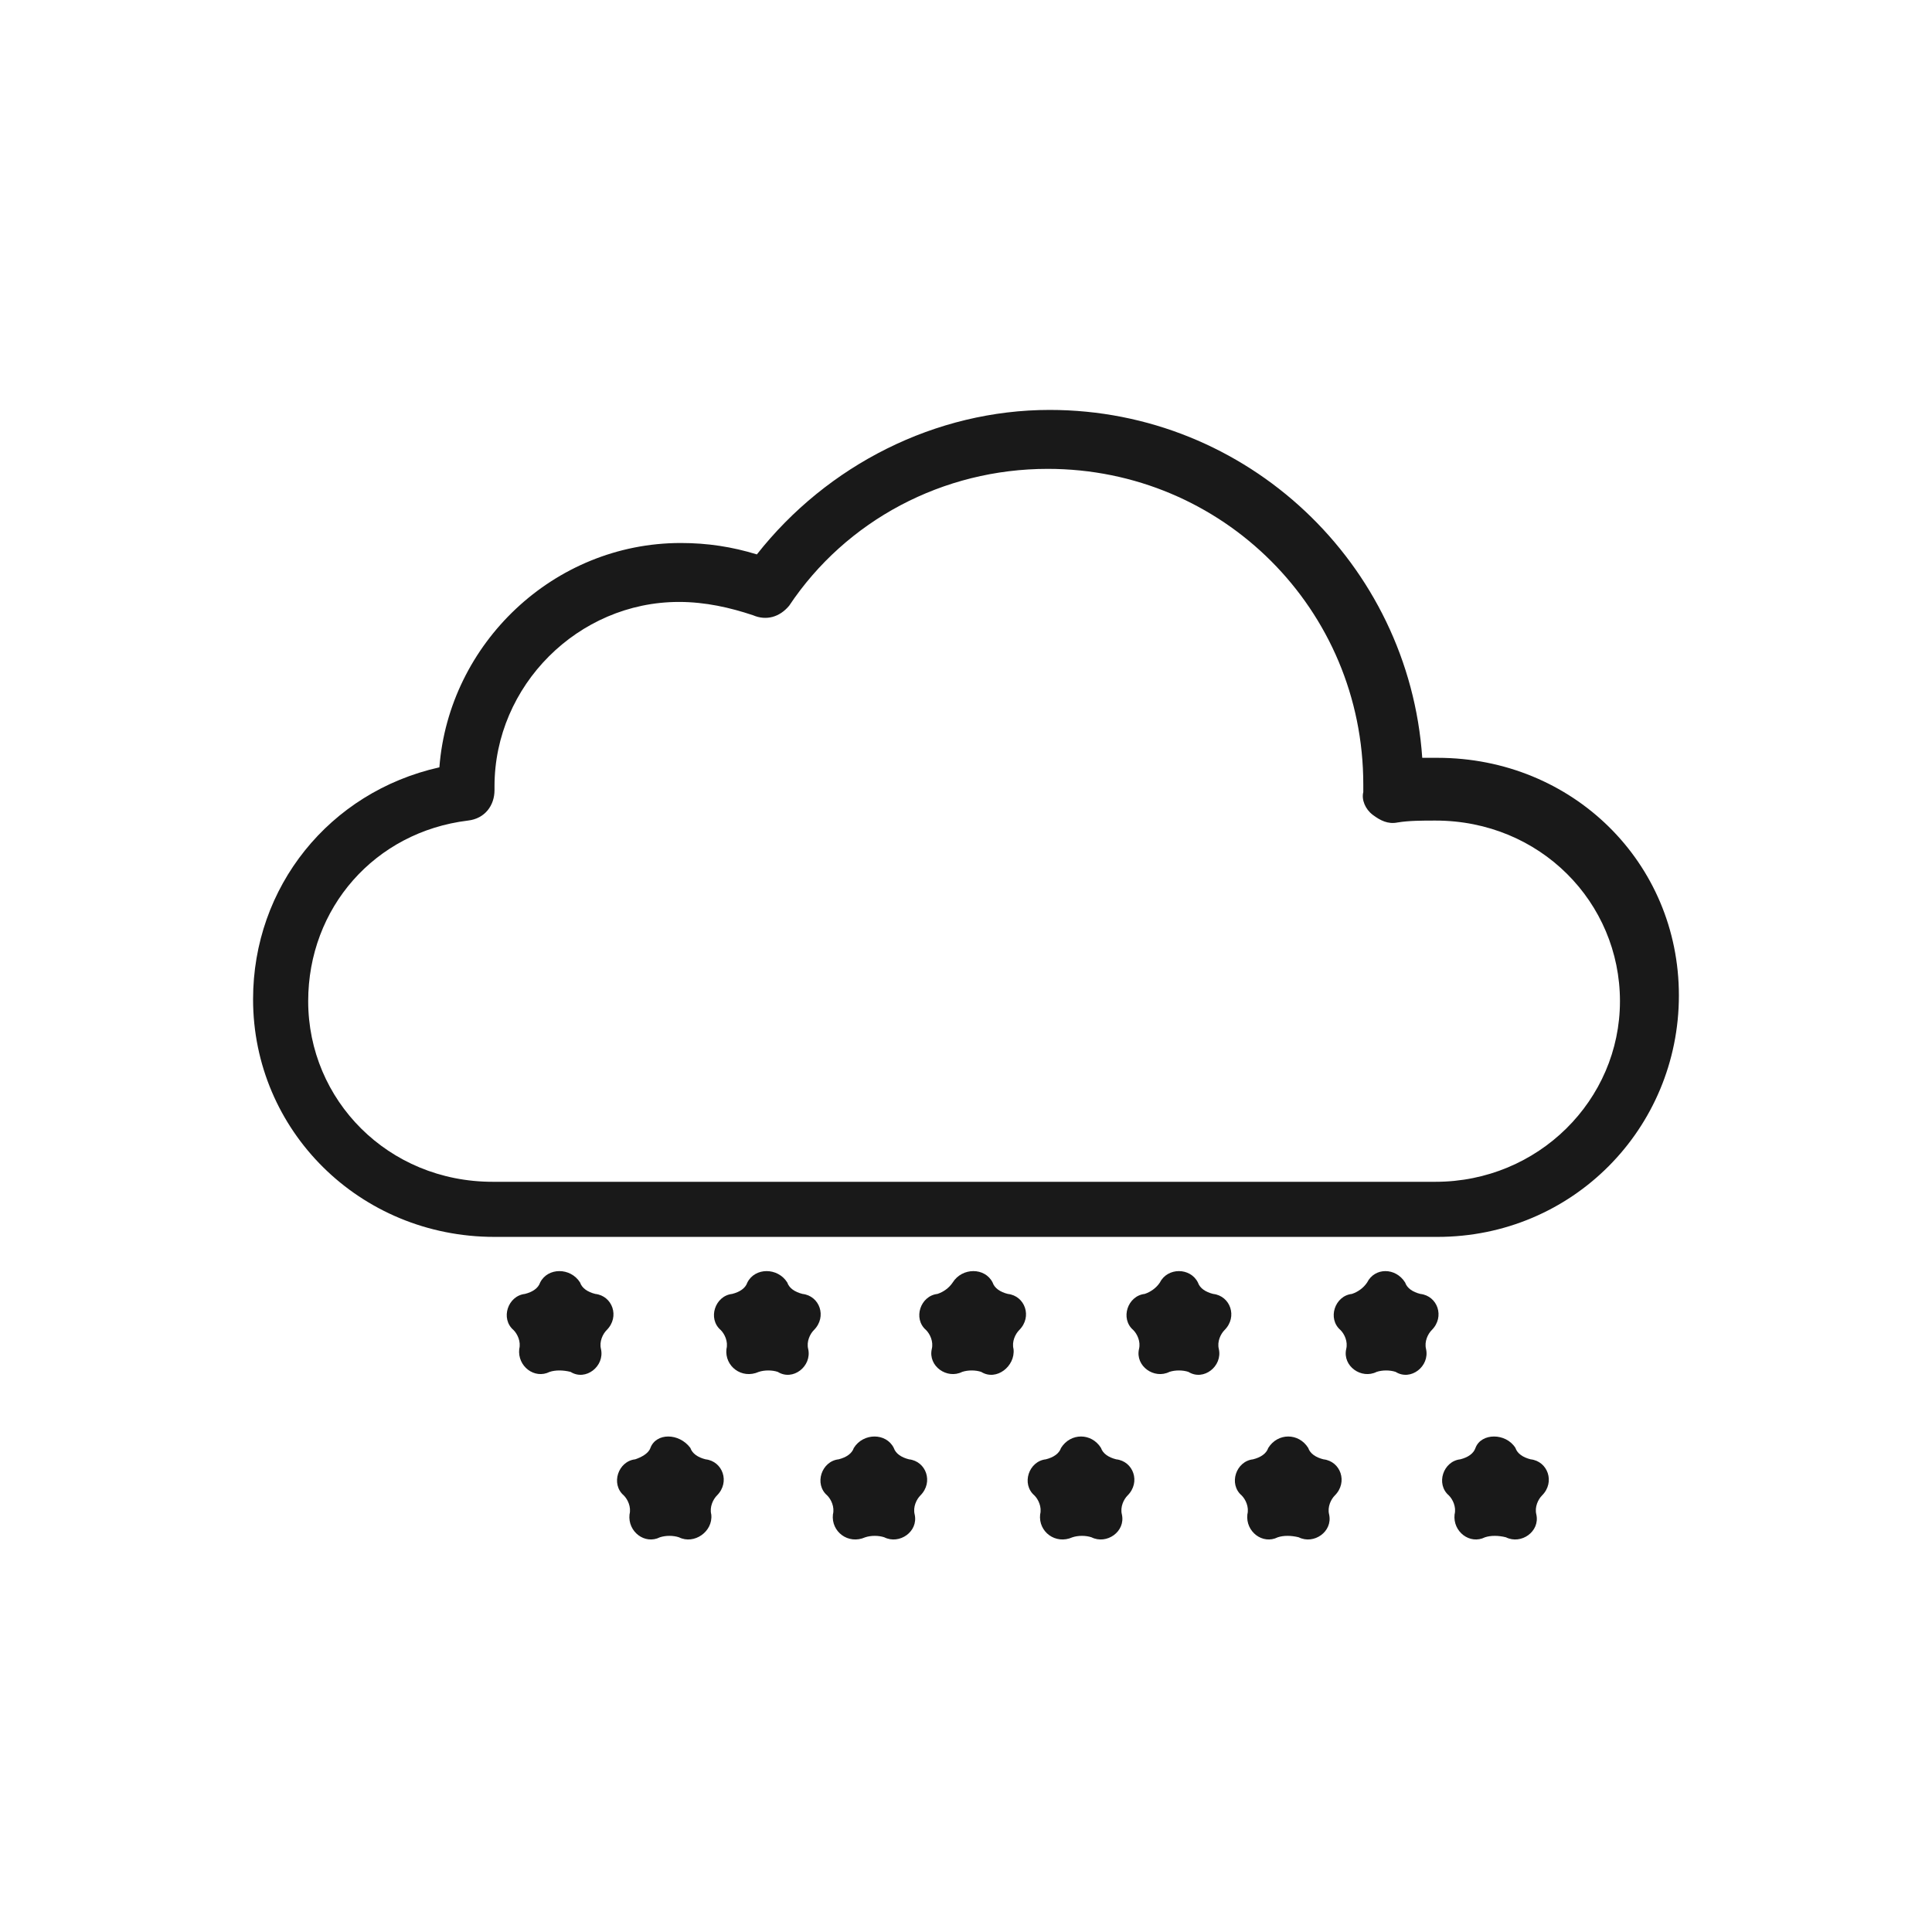 <?xml version="1.0" encoding="UTF-8"?>
<!-- The Best Svg Icon site in the world: iconSvg.co, Visit us! https://iconsvg.co -->
<svg width="800px" height="800px" version="1.1" viewBox="144 144 512 512" xmlns="http://www.w3.org/2000/svg">
 <path d="m524.94 471.79h-249.89c-35.77 0-63.984-28.215-63.984-62.977 0-29.727 20.152-54.914 49.375-61.465 2.519-32.746 30.23-59.449 63.984-59.449 7.055 0 13.602 1.008 20.152 3.023 18.641-23.68 47.359-38.289 77.586-38.289 52.395 0 95.219 40.809 98.746 92.195h4.031c35.77 0 63.984 27.711 63.984 62.977-0.004 35.266-28.215 63.984-63.988 63.984zm-201.02-168.27c-26.703 0-48.871 22.168-48.871 48.871v1.008c0 4.031-2.519 7.559-7.055 8.062-24.688 3.023-42.32 23.176-42.32 47.863 0 26.199 21.16 47.863 48.871 47.863h249.89c27.207 0 48.871-21.664 48.871-47.863s-21.16-47.863-48.871-47.863c-3.527 0-7.055 0-10.078 0.504-2.519 0.504-4.535-0.504-6.551-2.016s-3.023-4.031-2.519-6.047v-1.008-1.008c0-46.352-37.281-83.633-83.633-83.633-27.711 0-53.402 13.602-68.52 36.273-2.519 3.023-6.047 4.031-9.574 2.519-6.035-2.016-12.586-3.527-19.641-3.527zm-36.777 180.36c-0.504 1.512-2.016 2.519-4.031 3.023-4.535 0.504-6.551 6.551-3.023 9.574 1.008 1.008 2.016 3.023 1.512 5.039-0.504 4.535 4.031 8.062 8.062 6.047 1.512-0.504 3.527-0.504 5.543 0 4.031 2.519 9.07-1.512 8.062-6.047-0.504-2.016 0.504-4.031 1.512-5.039 3.527-3.527 1.512-9.07-3.023-9.574-2.016-0.504-3.527-1.512-4.031-3.023-2.519-4.031-8.566-4.031-10.582 0zm54.914 0c-0.504 1.512-2.016 2.519-4.031 3.023-4.535 0.504-6.551 6.551-3.023 9.574 1.008 1.008 2.016 3.023 1.512 5.039-0.504 4.535 4.031 8.062 8.566 6.047 1.512-0.504 3.527-0.504 5.039 0 4.031 2.519 9.07-1.512 8.062-6.047-0.504-2.016 0.504-4.031 1.512-5.039 3.527-3.527 1.512-9.07-3.023-9.574-2.016-0.504-3.527-1.512-4.031-3.023-2.519-4.031-8.566-4.031-10.582 0zm54.414 0c-1.008 1.512-2.519 2.519-4.031 3.023-4.535 0.504-6.551 6.551-3.023 9.574 1.008 1.008 2.016 3.023 1.512 5.039-1.008 4.535 4.031 8.062 8.062 6.047 1.512-0.504 3.527-0.504 5.039 0 4.031 2.519 9.07-1.512 8.566-6.047-0.504-2.016 0.504-4.031 1.512-5.039 3.527-3.527 1.512-9.07-3.023-9.574-2.016-0.504-3.527-1.512-4.031-3.023-2.019-4.031-8.062-4.031-10.582 0zm54.914 0c-1.008 1.512-2.519 2.519-4.031 3.023-4.535 0.504-6.551 6.551-3.023 9.574 1.008 1.008 2.016 3.023 1.512 5.039-1.008 4.535 4.031 8.062 8.062 6.047 1.512-0.504 3.527-0.504 5.039 0 4.031 2.519 9.07-1.512 8.062-6.047-0.504-2.016 0.504-4.031 1.512-5.039 3.527-3.527 1.512-9.07-3.023-9.574-2.016-0.504-3.527-1.512-4.031-3.023-2.016-4.031-8.062-4.031-10.078 0zm54.914 0c-1.008 1.512-2.519 2.519-4.031 3.023-4.535 0.504-6.551 6.551-3.023 9.574 1.008 1.008 2.016 3.023 1.512 5.039-1.008 4.535 4.031 8.062 8.062 6.047 1.512-0.504 3.527-0.504 5.039 0 4.031 2.519 9.07-1.512 8.062-6.047-0.504-2.016 0.504-4.031 1.512-5.039 3.527-3.527 1.512-9.07-3.023-9.574-2.016-0.504-3.527-1.512-4.031-3.023-2.519-4.031-8.062-4.031-10.078 0zm-189.93 43.832c-0.504 1.512-2.519 2.519-4.031 3.023-4.535 0.504-6.551 6.551-3.023 9.574 1.008 1.008 2.016 3.023 1.512 5.039-0.504 4.535 4.031 8.062 8.062 6.047 1.512-0.504 3.527-0.504 5.039 0 4.031 2.016 9.07-1.512 8.566-6.047-0.504-2.016 0.504-4.031 1.512-5.039 3.527-3.527 1.512-9.07-3.023-9.574-2.016-0.504-3.527-1.512-4.031-3.023-3.027-4.031-9.07-4.031-10.582 0zm53.906 0c-0.504 1.512-2.016 2.519-4.031 3.023-4.535 0.504-6.551 6.551-3.023 9.574 1.008 1.008 2.016 3.023 1.512 5.039-0.504 4.535 4.031 8.062 8.566 6.047 1.512-0.504 3.527-0.504 5.039 0 4.031 2.016 9.07-1.512 8.062-6.047-0.504-2.016 0.504-4.031 1.512-5.039 3.527-3.527 1.512-9.07-3.023-9.574-2.016-0.504-3.527-1.512-4.031-3.023-2.016-4.031-8.062-4.031-10.582 0zm54.914 0c-0.504 1.512-2.016 2.519-4.031 3.023-4.535 0.504-6.551 6.551-3.023 9.574 1.008 1.008 2.016 3.023 1.512 5.039-0.504 4.535 4.031 8.062 8.566 6.047 1.512-0.504 3.527-0.504 5.039 0 4.031 2.016 9.07-1.512 8.062-6.047-0.504-2.016 0.504-4.031 1.512-5.039 3.527-3.527 1.512-9.07-3.023-9.574-2.016-0.504-3.527-1.512-4.031-3.023-2.519-4.031-8.062-4.031-10.582 0zm54.918 0c-0.504 1.512-2.016 2.519-4.031 3.023-4.535 0.504-6.551 6.551-3.023 9.574 1.008 1.008 2.016 3.023 1.512 5.039-0.504 4.535 4.031 8.062 8.062 6.047 1.512-0.504 3.527-0.504 5.543 0 4.031 2.016 9.07-1.512 8.062-6.047-0.504-2.016 0.504-4.031 1.512-5.039 3.527-3.527 1.512-9.07-3.023-9.574-2.016-0.504-3.527-1.512-4.031-3.023-2.523-4.031-8.062-4.031-10.582 0zm54.914 0c-0.504 1.512-2.016 2.519-4.031 3.023-4.535 0.504-6.551 6.551-3.023 9.574 1.008 1.008 2.016 3.023 1.512 5.039-0.504 4.535 4.031 8.062 8.062 6.047 1.512-0.504 3.527-0.504 5.543 0 4.031 2.016 9.07-1.512 8.062-6.047-0.504-2.016 0.504-4.031 1.512-5.039 3.527-3.527 1.512-9.07-3.023-9.574-2.016-0.504-3.527-1.512-4.031-3.023-2.519-4.031-9.07-4.031-10.582 0z" fill="#191919"/>
</svg>